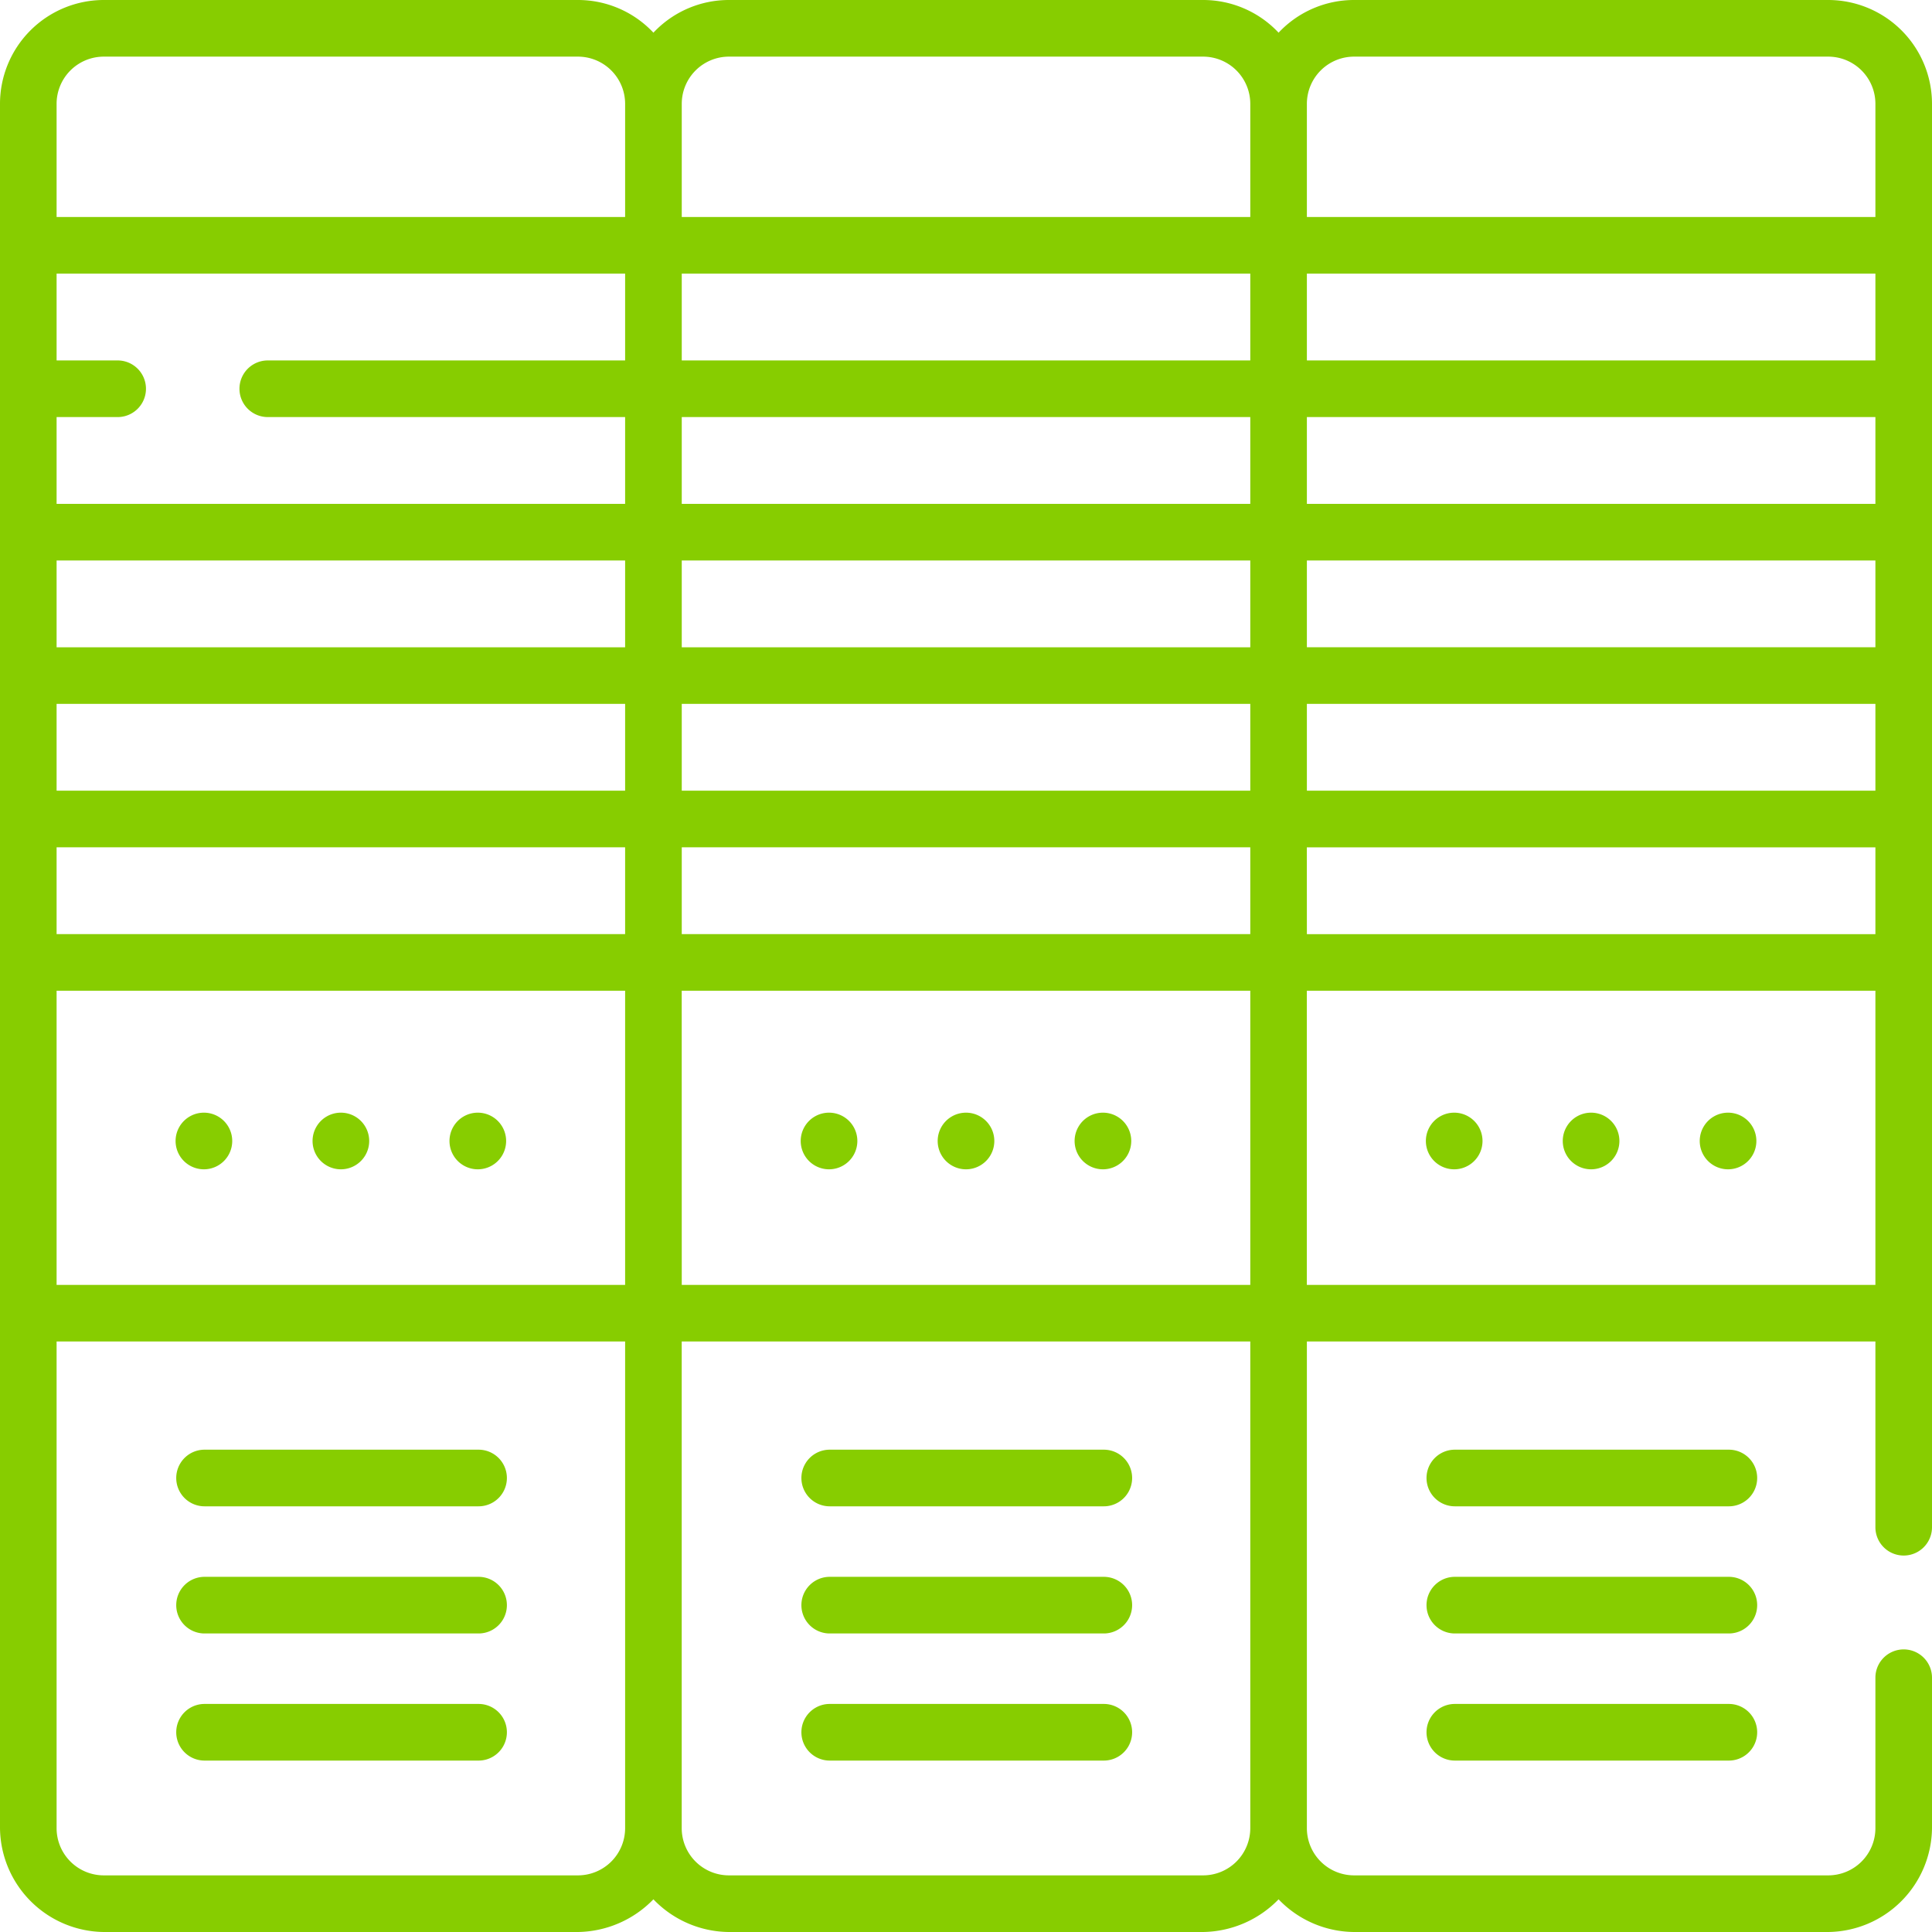 <svg xmlns="http://www.w3.org/2000/svg" width="48" height="48" viewBox="0 0 48 48">
  <defs>
    <style>
      .cls-1 {
        fill: #87cd00;
      }
    </style>
  </defs>
  <g id="servers_1_" data-name="servers (1)" transform="translate(0 -0.056)">
    <path id="Path_31758" data-name="Path 31758" class="cls-1" d="M45.422.056H33.641a2.57,2.57,0,0,0-1.875.812A2.57,2.57,0,0,0,29.891.056H18.109a2.57,2.57,0,0,0-1.875.812A2.57,2.57,0,0,0,14.359.056H2.578A2.581,2.581,0,0,0,0,2.635V45.477a2.609,2.609,0,0,0,2.578,2.579H14.359a2.662,2.662,0,0,0,1.875-.812,2.623,2.623,0,0,0,1.875.812H29.891a2.662,2.662,0,0,0,1.875-.812,2.623,2.623,0,0,0,1.875.812H45.422A2.609,2.609,0,0,0,48,45.477V41.738a.7.7,0,0,0-1.406,0v3.739a1.173,1.173,0,0,1-1.172,1.172H33.641a1.173,1.173,0,0,1-1.172-1.172V33.385H46.594V38A.7.7,0,0,0,48,38V2.635A2.581,2.581,0,0,0,45.422.056ZM1.406,6.854H15.531V9.011H6.653a.7.7,0,0,0,0,1.407h8.878v2.157H1.406V10.418H2.923a.7.7,0,0,0,0-1.407H1.406ZM46.594,9.011H32.469V6.854H46.594Zm0,3.563H32.469V10.418H46.594Zm0,3.563H32.469V13.981H46.594Zm0,3.563H32.469V17.544H46.594ZM31.062,23.264H16.938V21.107H31.063v2.157ZM1.406,21.107H15.531v2.157H1.406Zm0-3.563H15.531V19.7H1.406Zm0-3.563H15.531v2.157H1.406Zm29.656,2.157H16.938V13.981H31.063v2.157ZM16.938,17.544H31.063V19.7H16.938Zm14.125-4.97H16.938V10.418H31.063v2.157Zm0-3.563H16.938V6.854H31.063V9.011ZM1.406,24.671H15.531v7.308H1.406Zm15.531,0H31.063v7.308H16.938Zm15.531-3.563H46.594v2.157H32.469ZM33.641,1.463H45.422a1.173,1.173,0,0,1,1.172,1.172V5.448H32.469V2.635A1.173,1.173,0,0,1,33.641,1.463Zm-15.531,0H29.891a1.173,1.173,0,0,1,1.172,1.172V5.448H16.938V2.635A1.173,1.173,0,0,1,18.109,1.463Zm-15.531,0H14.359a1.173,1.173,0,0,1,1.172,1.172V5.448H1.406V2.635A1.173,1.173,0,0,1,2.578,1.463ZM14.359,46.649H2.578a1.173,1.173,0,0,1-1.172-1.172V33.385H15.531V45.477A1.173,1.173,0,0,1,14.359,46.649Zm15.531,0H18.109a1.173,1.173,0,0,1-1.172-1.172V33.385H31.063V45.477A1.173,1.173,0,0,1,29.891,46.649Zm2.578-14.67V24.671H46.594v7.308Z"/>
    <path id="Path_31759" data-name="Path 31759" class="cls-1" d="M385.764,451.519h-6.808a.7.7,0,0,0,0,1.407h6.808A.7.7,0,0,0,385.764,451.519Z" transform="translate(-342.811 -409.129)"/>
    <path id="Path_31760" data-name="Path 31760" class="cls-1" d="M385.764,417.838h-6.808a.7.7,0,0,0,0,1.407h6.808A.7.7,0,0,0,385.764,417.838Z" transform="translate(-342.811 -378.606)"/>
    <path id="Path_31761" data-name="Path 31761" class="cls-1" d="M385.764,384.158h-6.808a.7.7,0,0,0,0,1.407h6.808A.7.7,0,0,0,385.764,384.158Z" transform="translate(-342.811 -348.085)"/>
    <path id="Path_31762" data-name="Path 31762" class="cls-1" d="M378.808,294.9a.7.7,0,0,0,0,1.407A.7.7,0,0,0,378.808,294.9Z" transform="translate(-342.679 -267.2)"/>
    <path id="Path_31763" data-name="Path 31763" class="cls-1" d="M415.1,294.9a.7.7,0,0,0,0,1.407A.7.7,0,0,0,415.1,294.9Z" transform="translate(-375.57 -267.2)"/>
    <path id="Path_31764" data-name="Path 31764" class="cls-1" d="M451.393,294.9a.7.7,0,0,0,0,1.407A.7.7,0,0,0,451.393,294.9Z" transform="translate(-408.46 -267.2)"/>
    <path id="Path_31765" data-name="Path 31765" class="cls-1" d="M220.1,451.519H213.29a.7.7,0,0,0,0,1.407H220.1A.7.7,0,0,0,220.1,451.519Z" transform="translate(-192.676 -409.129)"/>
    <path id="Path_31766" data-name="Path 31766" class="cls-1" d="M220.1,417.838H213.29a.7.7,0,0,0,0,1.407H220.1A.7.7,0,0,0,220.1,417.838Z" transform="translate(-192.676 -378.606)"/>
    <path id="Path_31767" data-name="Path 31767" class="cls-1" d="M220.1,384.158H213.29a.7.7,0,0,0,0,1.407H220.1A.7.7,0,0,0,220.1,384.158Z" transform="translate(-192.676 -348.085)"/>
    <path id="Path_31768" data-name="Path 31768" class="cls-1" d="M213.141,294.9a.7.7,0,0,0,0,1.407A.7.7,0,0,0,213.141,294.9Z" transform="translate(-192.544 -267.2)"/>
    <path id="Path_31769" data-name="Path 31769" class="cls-1" d="M249.434,294.9a.7.7,0,0,0,0,1.407A.7.7,0,0,0,249.434,294.9Z" transform="translate(-225.434 -267.2)"/>
    <path id="Path_31770" data-name="Path 31770" class="cls-1" d="M285.727,294.9a.7.7,0,0,0,0,1.407A.7.7,0,0,0,285.727,294.9Z" transform="translate(-258.325 -267.2)"/>
    <path id="Path_31771" data-name="Path 31771" class="cls-1" d="M54.431,451.519H47.623a.7.7,0,0,0,0,1.407h6.808A.7.7,0,0,0,54.431,451.519Z" transform="translate(-42.541 -409.129)"/>
    <path id="Path_31772" data-name="Path 31772" class="cls-1" d="M54.431,417.838H47.623a.7.7,0,0,0,0,1.407h6.808A.7.7,0,0,0,54.431,417.838Z" transform="translate(-42.541 -378.606)"/>
    <path id="Path_31773" data-name="Path 31773" class="cls-1" d="M54.431,384.158H47.623a.7.7,0,0,0,0,1.407h6.808A.7.7,0,0,0,54.431,384.158Z" transform="translate(-42.541 -348.085)"/>
    <path id="Path_31774" data-name="Path 31774" class="cls-1" d="M47.475,294.9a.7.7,0,0,0,0,1.407A.7.7,0,0,0,47.475,294.9Z" transform="translate(-42.409 -267.2)"/>
    <path id="Path_31775" data-name="Path 31775" class="cls-1" d="M83.767,294.9a.7.7,0,0,0,0,1.407A.7.7,0,0,0,83.767,294.9Z" transform="translate(-75.298 -267.2)"/>
    <path id="Path_31776" data-name="Path 31776" class="cls-1" d="M120.06,294.9a.7.7,0,0,0,0,1.407A.7.7,0,0,0,120.06,294.9Z" transform="translate(-108.189 -267.2)"/>
  </g>
</svg>
